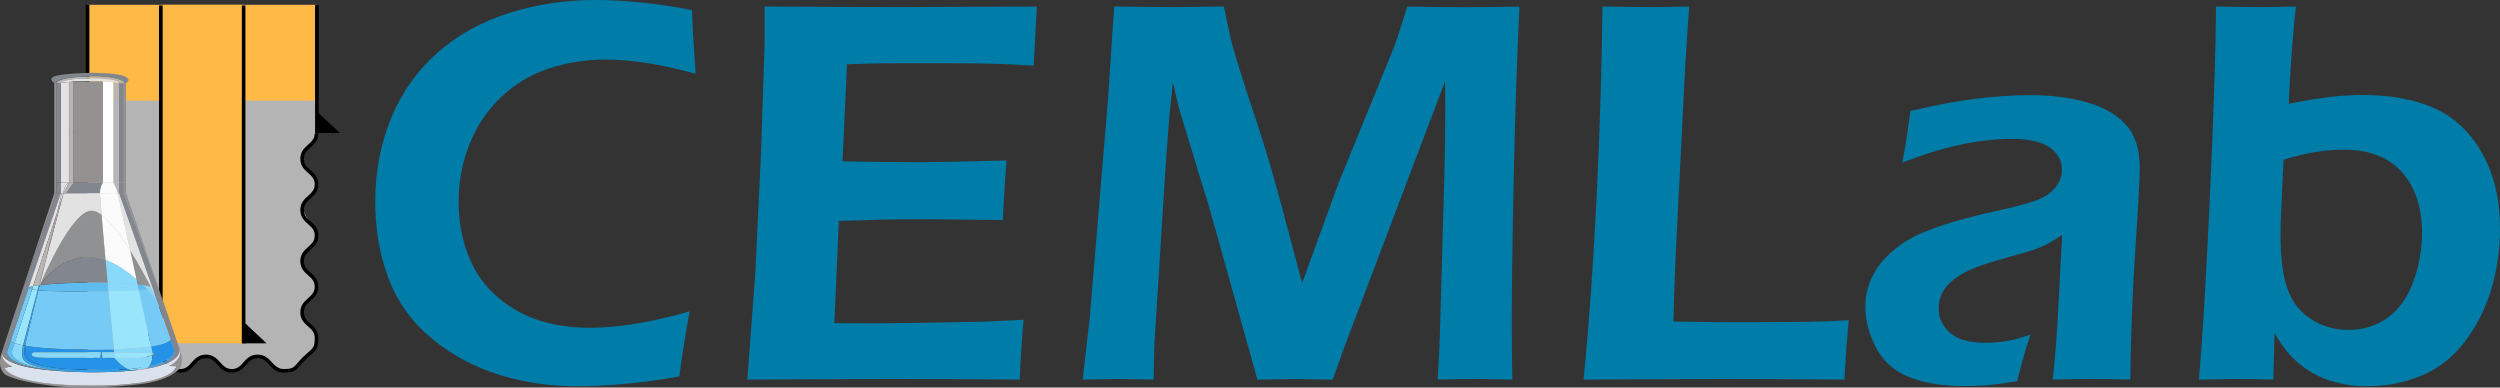 <?xml version="1.0" encoding="utf-8"?>
<!-- Generator: Adobe Illustrator 25.3.1, SVG Export Plug-In . SVG Version: 6.00 Build 0)  -->
<svg version="1.1" id="Layer_1" xmlns="http://www.w3.org/2000/svg" xmlns:xlink="http://www.w3.org/1999/xlink" x="0px" y="0px"
	 viewBox="0 0 2081.2 322.6" style="enable-background:new 0 0 2081.2 322.6;" xml:space="preserve">
<rect x="0" y="0" width="2081.2" height="322.6" fill="#333333" stroke="none"/>
<style type="text/css">
	.st0{fill:#B4B4B4;}
	.st1{fill:#FFB947;}
	.st2{fill:#949190;}
	.st3{fill:#DAE2ED;}
	.st4{fill:#82868E;}
	.st5{fill:#359EE9;}
	.st6{fill:#2492E7;}
	.st7{fill:#75CBF5;}
	.st8{fill:#88D9F9;}
	.st9{fill:#E2E2E3;}
	.st10{fill:#D19435;}
	.st11{fill:#99E6FC;}
	.st12{fill:#909193;}
	.st13{fill:#5FBCF1;}
	.st14{fill:#89D9FA;}
	.st15{fill:#FBFBFB;}
	.st16{fill:#B9B5B4;}
	.st17{fill:#FFFFFF;}
	.st18{fill:#B0A191;}
	.st19{fill:#2592E6;}
	.st20{fill:#007CA8;}
</style>
<g id="icon">
	<g>
		<path class="st0" d="M254.4,297.9c0,0-8.7,10.7-16,10.7s-16-12-24-12s-13,12-21.7,12s-14-12.7-21.3-12.7s-14.2,12.7-21.9,12.7
			s-76.6,0-76.6,0V63.8h190.9c0,0,0,31.2,0,44s-12,14.1-12,22.8s12,15.3,12,21.7s-11.7,13.5-11.7,20.2s11.7,18.7,11.7,24
			s-12.3,13.7-12.3,20s12.3,18.1,12.3,22.4c0,4.3-12.7,18-12.7,22.3s12.7,14,12.7,22.3C263.8,291.8,254.4,297.9,254.4,297.9z"/>
		<rect x="72.9" y="4" class="st1" width="190.9" height="79.8"/>
		<rect x="133.9" y="4" class="st1" width="68.9" height="281.8"/>
		<g>
			<path d="M236,310.2c-6,0-9.1-3.5-11.9-6.5c-2.6-3-4.9-5.5-9.6-5.5s-7,2.5-9.6,5.5c-2.7,3-5.8,6.5-11.9,6.5s-9.1-3.5-11.9-6.5
				c-2.6-3-4.9-5.5-9.6-5.5c-4.7,0-7,2.5-9.6,5.5c-2.7,3-5.8,6.5-11.9,6.5s-9.1-3.5-11.9-6.5c-2.6-3-4.9-5.5-9.6-5.5
				c-4.7,0-7,2.5-9.6,5.5c-2.7,3-5.8,6.5-11.9,6.5c-6,0-9.1-3.5-11.9-6.5c-2.6-3-4.9-5.5-9.6-5.5s-7,2.5-9.6,5.5
				c-2.7,3-5.8,6.5-11.9,6.5v-3c4.7,0,7-2.5,9.6-5.5c2.7-3,5.8-6.5,11.9-6.5s9.1,3.5,11.9,6.5c2.6,3,4.9,5.5,9.6,5.5s7-2.5,9.6-5.5
				c2.7-3,5.8-6.5,11.9-6.5c6,0,9.1,3.5,11.9,6.5c2.6,3,4.9,5.5,9.6,5.5s7-2.5,9.6-5.5c2.7-3,5.8-6.5,11.9-6.5c6,0,9.1,3.5,11.9,6.5
				c2.6,3,4.9,5.5,9.6,5.5s7-2.5,9.6-5.5c2.7-3,5.8-6.5,11.9-6.5s9.1,3.5,11.9,6.5c2.6,3,4.9,5.5,9.6,5.5c7.5,0,8.5-1.2,11.8-5.1
				c1.1-1.3,2.5-2.9,4.4-4.8c1.9-1.8,3.4-3.2,4.7-4.3c3.9-3.3,5.1-4.3,5.1-11.7c0-4.7-2.5-6.9-5.5-9.5c-3-2.7-6.5-5.8-6.5-11.8
				c0-6,3.5-9.1,6.5-11.8c2.9-2.6,5.5-4.9,5.5-9.5s-2.5-6.9-5.5-9.5c-3-2.7-6.5-5.8-6.5-11.8s3.5-9.1,6.5-11.8
				c2.9-2.6,5.5-4.9,5.5-9.5s-2.5-6.9-5.5-9.5c-3-2.7-6.5-5.8-6.5-11.8s3.5-9.1,6.5-11.8c2.9-2.6,5.5-4.9,5.5-9.5
				c0-4.7-2.5-6.9-5.5-9.5c-3-2.7-6.5-5.8-6.5-11.8s3.5-9.1,6.5-11.8c2.9-2.6,5.5-4.9,5.5-9.5h3c0,6-3.5,9.1-6.5,11.8
				c-2.9,2.6-5.5,4.9-5.5,9.5c0,4.7,2.5,6.9,5.5,9.5c3,2.7,6.5,5.8,6.5,11.8s-3.5,9.1-6.5,11.8c-2.9,2.6-5.5,4.9-5.5,9.5
				c0,4.7,2.5,6.9,5.5,9.5c3,2.7,6.5,5.8,6.5,11.8s-3.5,9.1-6.5,11.8c-2.9,2.6-5.5,4.9-5.5,9.5c0,4.7,2.5,6.9,5.5,9.5
				c3,2.7,6.5,5.8,6.5,11.8s-3.5,9.1-6.5,11.8c-3,2.6-5.5,4.9-5.5,9.5c0,4.6,2.5,6.9,5.5,9.5c3,2.7,6.5,5.8,6.5,11.8
				c0,8.8-1.9,10.4-6.1,14c-1.3,1.1-2.8,2.4-4.6,4.1c-1.8,1.8-3.1,3.3-4.2,4.6C246.4,308.3,244.8,310.2,236,310.2z"/>
		</g>
		<g>
			<rect x="262.3" y="4" width="3" height="106.7"/>
		</g>
		<polygon points="263.8,92.8 263.8,110.7 282.9,110.7 		"/>
		<g>
			<g>
				<rect x="201.3" y="4.5" width="3" height="281.4"/>
			</g>
			<polygon points="202.8,267.9 202.8,285.8 221.9,285.8 			"/>
		</g>
		<g>
			<g>
				<rect x="71.4" y="4" width="3" height="106.7"/>
			</g>
			<polygon points="72.9,104.7 72.9,110.7 53.8,110.7 			"/>
		</g>
		<g>
			<g>
				<rect x="132.4" y="4.5" width="3" height="281.4"/>
			</g>
			<polygon points="133.9,267.9 133.9,285.8 114.8,285.8 			"/>
		</g>
		<g id="XMLID_1_">
			<g>
				<path class="st2" d="M146.7,305.2l-5.5-0.7c0,0,10.9-5.5,8.4-13.6c0.3,0.8,4.5,11.1-0.6,16.5c-5.3,5.7-17.3,10.3-29.2,12
					c-11.8,1.7-47.8,4.8-72,2.2s-36.5-6.1-43-9.5c0,0-8.4-4.6-3-19.7c0,0,0,0,0,0.1l0,0c0,0.1,0,0.2,0,0.3v0.1
					c-1.1,8.4,8.4,12,8.4,12L4,306.1c0,0,2.5,14.8,72.8,14.8C142.5,321,146.4,307,146.7,305.2z"/>
				<path class="st3" d="M109.3,308.6c37-3.4,40.6-13.3,40.2-17.7l0,0l0,0c2.6,8.1-8.4,13.6-8.4,13.6l5.5,0.7
					c-0.2,1.8-4.2,15.8-69.9,15.8c-70.3,0-72.8-14.8-72.8-14.8l6.2-1.2c0,0-9.6-3.6-8.4-12c-0.3,3,2.2,15.1,64.2,16.7
					c0.1,0,0.1,0,0.2,0c7.3,0.3,12.7,0.2,13.6,0.2c0.1,0,0.1,0,0.2,0c2.4,0,4.8,0,7.1-0.1C95.5,309.6,102.9,309.2,109.3,308.6z"/>
				<path class="st4" d="M141.9,282.3l-11.5-32.5l-1.6-4.5L99,160.8h4.1v0.2l32.1,88l0.1,0.2l13.6,39.5c0,0,0.5,0.9,0.6,2.2
					c0.4,4.5-3.2,14.3-40.2,17.7c-0.1,0-0.2-0.1-0.3-0.1c5.2-0.6,9.7-1.2,13.5-2.1c24.7-5.1,22.8-14.2,22.8-14.2L141.9,282.3z"/>
				<path class="st5" d="M145.4,292.3c0,0,1.9,9.1-22.8,14.2c0.5-0.5,0.9-1,1.3-1.5C134.6,302.7,143.5,298.8,145.4,292.3z"/>
				<path class="st6" d="M141.9,282.3l3.5,9.9c-1.8,6.6-10.8,10.4-21.5,12.7c2.6-3.6,3.1-7.9,3.2-9.5c0.6-0.2,1.1-0.5,1.7-0.8
					c0,0-0.1-0.1-1.8-0.3l-1.3-6C139.5,286.1,141.6,283.3,141.9,282.3z"/>
				<path class="st7" d="M130.4,249.8l11.5,32.6c-0.3,1-2.4,3.8-16.2,6l-10.2-46.9c2.8-0.2,5.2-0.4,7-0.6
					C127.1,245.6,130,249.3,130.4,249.8z"/>
				<polygon class="st2" points="135.2,249 103.1,161 103.1,160.8 104.9,160.8 				"/>
				<path class="st8" d="M128.7,245.2L128.7,245.2l1.7,4.5c-0.4-0.5-3.3-4.1-7.9-9c2.2-0.3,3.4-0.6,3.4-1c0-0.1,0-0.2-0.1-0.4l0,0
					C127.4,242.6,128.5,244.7,128.7,245.2z"/>
				<path class="st9" d="M99,160.8l29.8,84.4h-0.1c-0.3-0.5-1.3-2.6-2.9-5.8c-3.6-7-10.1-19.1-17.5-31l-10.4-47.6H99z"/>
				<path class="st10" d="M128.7,294.6c-0.6,0.3-1.1,0.6-1.7,0.8c0-0.4,0-0.6,0-0.6l-0.1-0.5C128.7,294.5,128.7,294.6,128.7,294.6z"
					/>
				<path class="st11" d="M127,294.3l0.1,0.5c0,0,0,0.2,0,0.6c-6.6,2.8-12.6,2.5-12.6,2.5H95.4c0-0.4-0.2-2-0.4-4.6
					C116.1,293.5,124,293.9,127,294.3z"/>
				<path class="st8" d="M125.7,288.3l1.3,6c-3-0.4-10.9-0.8-32-1c-0.1-0.8-0.2-1.6-0.2-2.6C108.8,290.3,118.7,289.4,125.7,288.3z"
					/>
				<path class="st8" d="M127,295.4c-0.1,1.6-0.6,5.9-3.2,9.5c-5.6,1.2-11.6,1.9-17.3,2.4c-7.4-3.9-11.1-9.2-11.1-9.2s0,0,0-0.1
					h19.1C114.5,298,120.5,298.3,127,295.4z"/>
				<path class="st8" d="M125.8,239.4c0.1,0.1,0.1,0.2,0.1,0.4c0,0.4-1.3,0.8-3.4,1c-1.1-1.1-2.2-2.3-3.5-3.5
					C122.6,237.9,125.2,238.5,125.8,239.4z"/>
				<path class="st12" d="M125.8,239.4L125.8,239.4c-0.6-0.9-3.1-1.5-6.8-2.1c-1.7-1.6-3.5-3.3-5.5-5l-5.2-23.9
					C115.7,220.3,122.2,232.4,125.8,239.4z"/>
				<path class="st11" d="M115.5,241.4l10.2,46.9c-6.9,1.1-16.8,2-30.9,2.4c-0.9-9.8-2.6-28.3-4.5-48.4
					C98.6,242.2,108.3,241.9,115.5,241.4z"/>
				<path class="st8" d="M123.8,304.9c-0.4,0.5-0.8,1-1.3,1.5c-3.8,0.8-8.3,1.5-13.5,2.1c-0.9-0.4-1.7-0.8-2.5-1.2
					C112.2,306.8,118.3,306.1,123.8,304.9z"/>
				<path class="st13" d="M118.9,237.3c1.2,1.2,2.4,2.4,3.5,3.5c-1.8,0.2-4.2,0.5-7,0.6l-1-4.7C116.1,236.9,117.6,237.1,118.9,237.3
					z"/>
				<path class="st14" d="M114.4,236.8l1,4.7c-7.2,0.5-16.9,0.8-25.2,0.9c-0.2-2.3-0.4-4.6-0.6-7C97.7,235.6,107.2,236,114.4,236.8z
					"/>
				<path class="st4" d="M118.9,237.3c-1.4-0.2-2.9-0.4-4.5-0.6l-1-4.5C115.4,234,117.3,235.7,118.9,237.3z"/>
				<path class="st14" d="M113.5,232.3l1,4.5c-7.2-0.8-16.8-1.2-24.8-1.4c-0.6-6.4-1.2-12.8-1.7-19
					C97.3,219.7,106.3,226,113.5,232.3z"/>
				<path class="st15" d="M113.5,232.3c-7.2-6.2-16.1-12.6-25.6-16c-1.3-14.1-2.5-27.4-3.3-37.5c7.5,5.6,16.1,17.5,23.7,29.6
					L113.5,232.3z"/>
				<path class="st15" d="M97.9,160.8l10.4,47.6c-7.6-12.1-16.2-24-23.7-29.6c-0.8-9.8-1.4-16.5-1.4-18H97.9z"/>
				<path class="st5" d="M41.8,305.6L41.8,305.6c7.9,1.3,19.7,2.3,38.2,2.2c0,0,12.5,0.6,26.6-0.5c0.8,0.4,1.6,0.8,2.5,1.2
					c-6.2,0.6-13.5,1.1-22,1.3c-2.3,0-4.6,0.1-7.1,0.1c0,0-0.1,0-0.2,0c-1.6,0-3.1,0-4.6,0c-0.5,0-1,0-1.5,0
					c-5.3-0.1-10.1-0.2-14.6-0.5c-11.1-0.7-24.2-2.3-33.3-5.7c-6.9-2.6-8.7-6.1-6.5-16.1c0.5,0.1,1,0.2,1.6,0.3
					C18.7,298.3,20.8,302.1,41.8,305.6z"/>
				<path class="st4" d="M103.9,63.6c6.2,3,1.1,5.5,1.1,5.5h-1.9c-0.3-0.9-3.2-5.4-28.2-5.4c-25.5,0-27.7,4.6-27.9,5.4h-1.8
					c0,0-5.5-3.2,0-5.5c6.1-2.5,30.8-3,30.8-3S97.6,60.6,103.9,63.6z"/>
				<rect x="103.1" y="152.1" class="st2" width="1.8" height="8.7"/>
				<path class="st2" d="M104.9,69.1v83h-1.8V69.3c0,0,0-0.1,0-0.2H104.9z"/>
				<polygon class="st4" points="103.1,152.1 103.1,160.8 99,160.8 99,160.8 99,152.1 				"/>
				<path class="st4" d="M103.1,69.3v82.8H99V69.3v-0.1l0,0h4C103.1,69.2,103.1,69.3,103.1,69.3z"/>
				<path class="st16" d="M103,69.1h-4l0,0c-0.2-0.7-2.6-3.7-23.6-3.7c-24.5,0-24.6,3.7-24.6,3.8h-3.7c0.2-0.8,2.4-5.4,27.9-5.4
					C99.8,63.8,102.7,68.2,103,69.1z"/>
				<path class="st6" d="M95.4,298.1c0,0,3.7,5.3,11.1,9.2c-14.1,1.1-26.6,0.5-26.6,0.5c-18.4,0-30.2-0.9-38.2-2.2
					c-7.8-1.3-11.8-3-14.6-4.6c-6-3.3-6.5-9.6-6.1-13.2c9.5,1.7,26.4,3.2,56.2,3.2c6.4,0,12.2-0.1,17.5-0.2c0.1,1,0.2,1.8,0.2,2.6
					c-3.1,0-6.4,0-10.1,0l0.1,4.7H95.4C95.4,298,95.4,298.1,95.4,298.1z M83.8,297.9l-0.1-4.7H27.9c0,0-7.4,4.7,10.1,4.7
					S83.8,297.9,83.8,297.9z"/>
				<path class="st16" d="M99,160.8L99,160.8l-1.1,0.1c-1.1-5-3.6-8.5-3.6-8.5v-0.2H99V160.8z"/>
				<path class="st16" d="M99,69.3v82.9h-4.7V68.4c3.2,0.3,4.4,0.7,4.6,0.7C99,69.2,99,69.3,99,69.3z"/>
				<path class="st15" d="M97.9,160.8H83.2v-0.1c0.1-5.9,2.5-8.6,2.5-8.6h8.7v0.2C94.3,152.3,96.8,155.8,97.9,160.8z"/>
				<path class="st9" d="M57.4,68.2c-4.9,0.4-6.7,0.9-6.7,0.9c0-0.1,0.1-3.8,24.6-3.8c21,0,23.3,3.1,23.6,3.7
					c-0.2-0.1-1.5-0.4-4.6-0.7c-2-0.2-4.8-0.4-8.7-0.6c-2.9-0.1-6.4-0.2-10.5-0.2c-5.9,0-10.4,0.2-14,0.3
					C59.7,68.1,58.5,68.1,57.4,68.2z"/>
				<path class="st8" d="M95.4,298H85l-0.1-4.7c3.6,0,7,0,10.1,0C95.2,295.9,95.4,297.6,95.4,298z"/>
				<path class="st17" d="M94.3,68.4v83.7h-8.7V67.8C89.5,68,92.3,68.2,94.3,68.4z"/>
				<path class="st7" d="M90.2,242.4c1.8,20,3.6,38.6,4.5,48.4c-5.2,0.1-11,0.2-17.5,0.2c-29.9,0-46.8-1.5-56.2-3.2
					c0.1-0.8,0.2-1.5,0.3-2c0-0.2,0.1-0.4,0.1-0.6v-0.1c0-0.1,0-0.1,0-0.2l0,0l10.4-43.2c12.3,1.1,35.6,0.9,43.1,0.9
					C78.1,242.5,83.7,242.5,90.2,242.4z"/>
				<path class="st13" d="M89.6,235.4c0.2,2.4,0.4,4.7,0.6,7c-6.5,0.1-12.2,0.2-15.2,0.2c-7.5,0-30.7,0.2-43.1-0.9l0.6-2.6
					c0.1-0.2,0.5-0.9,1.1-1.8c12.8-1.5,34.5-2.1,41.9-2.1C78.6,235.1,83.7,235.2,89.6,235.4z"/>
				<path class="st4" d="M87.9,216.3c0.6,6.3,1.1,12.7,1.7,19c-5.9-0.2-11-0.2-14-0.2c-7.4,0-29.2,0.7-41.9,2.1
					c4-5.9,17.8-23.5,40.7-23.5C78.9,213.8,83.5,214.7,87.9,216.3z"/>
				<path class="st2" d="M85.7,67.8v84.3H61.2V68c3.5-0.2,8.1-0.3,14-0.3C79.3,67.6,82.8,67.7,85.7,67.8z"/>
				<path class="st4" d="M61.2,152.1h24.5c0,0-2.4,2.7-2.5,8.6v0.1H55.1L61.2,152.1L61.2,152.1z"/>
				<path class="st12" d="M84.5,178.8c0.9,10.1,2.1,23.4,3.3,37.5c-4.4-1.6-8.9-2.5-13.5-2.5c-22.9,0-36.8,17.6-40.7,23.5
					c-0.2,0-0.3,0-0.5,0.1c4.1-9.8,26.9-62,43.2-62C78.9,175.3,81.6,176.6,84.5,178.8z"/>
				<path class="st8" d="M83.7,293.2l0.1,4.7c0,0-28.2,0-45.8,0s-10.1-4.7-10.1-4.7H83.7z"/>
				<path class="st9" d="M83.2,160.8c0,1.4,0.5,8.2,1.4,18c-2.9-2.2-5.7-3.5-8.1-3.5c-16.3,0-39.1,52.3-43.2,62c-0.1,0-0.2,0-0.2,0
					L38,217l0,0c7.4-28,14.5-54.4,14.9-56.1l0,0l0,0l0,0h2.2h28.1V160.8z"/>
				<path class="st4" d="M8.9,283.7L6,292.2c0,0-6,15.1,57.5,17.3c0,0,0.1,0,0.2,0c0.8,0,1.5,0.1,2.2,0.1
					c-62-1.6-64.6-13.7-64.2-16.7v-0.1c0-0.1,0-0.2,0-0.3l0,0c0-0.2,0.1-0.2,0.1-0.2l14.8-44.9l30.3-86.5v-0.1h3.8v0.1l-26.8,78.7
					L8.9,283.7z"/>
				<polygon class="st16" points="61.2,152.1 61.2,152.2 55.1,160.8 52.8,160.8 57.4,152.2 57.4,152.1 				"/>
				<path class="st16" d="M61.2,68v84.2h-3.7l0,0v-84C58.5,68.1,59.7,68.1,61.2,68z"/>
				<path class="st13" d="M59,309.3c1.5,0.1,3,0.2,4.5,0.2C0,307.3,6,292.2,6,292.2l2.9-8.5c0.3,0.4,1.1,1,3.3,1.9l-2.2,6.7
					C10,292.3,4.9,306.4,59,309.3z"/>
				<path class="st9" d="M57.4,152.1L57.4,152.1l-4.6,8.7C53.5,153.5,57.4,152.2,57.4,152.1L57.4,152.1L57.4,152.1z"/>
				<path class="st9" d="M57.4,152.1L57.4,152.1c0,0-3.9,1.3-4.6,8.7h-1.4h-0.7v-8.7H57.4z"/>
				<path class="st9" d="M57.4,68.2v83.9h-6.7v-83C50.7,69.1,52.5,68.7,57.4,68.2z"/>
				<path class="st9" d="M52.8,160.8L52.8,160.8L52.8,160.8L52.8,160.8l-5.3,16.4l4-16.4H52.8z"/>
				<path class="st16" d="M47.5,177.2l5.3-16.4c-0.5,1.7-7.5,28.1-14.9,56.1L47.5,177.2z"/>
				<path class="st9" d="M51.4,160.8l-4,16.4l-19.9,61c-2,0.4-3.3,0.9-3.5,1.4h-0.2l26.8-78.7v-0.1H51.4z"/>
				<rect x="47" y="152.1" class="st4" width="3.8" height="8.7"/>
				<path class="st4" d="M50.7,69.1v83h-3.8V69.3c0,0,0,0,0-0.1L50.7,69.1L50.7,69.1z"/>
				<path class="st16" d="M27.6,238.2l19.9-61L37.9,217l0,0c-1.8,6.8-3.7,13.7-5.4,20.4C30.6,237.7,28.9,237.9,27.6,238.2z"/>
				<path class="st2" d="M47,152.1v8.7h-1.8V69.1H47c0,0.1,0,0.1,0,0.1V152.1z"/>
				<polygon class="st2" points="47,160.8 47,160.9 16.6,247.4 45.2,160.8 				"/>
				<path class="st6" d="M41.8,305.6L41.8,305.6c-20.9-3.5-23.1-7.3-20.9-17.8H21c-0.3,3.7,0.1,9.9,6.1,13.2
					C30,302.6,34,304.3,41.8,305.6z"/>
				<path class="st9" d="M37.9,217L33,237.3c-0.2,0-0.3,0-0.5,0.1C34.2,230.8,36,223.9,37.9,217z"/>
				<path class="st18" d="M33.2,237.3c0.2,0,0.3,0,0.5-0.1c-0.6,0.9-1,1.6-1.1,1.8l0.1-0.3l0,0C32.7,238.4,32.9,238,33.2,237.3z"/>
				<path class="st9" d="M33,237.4c0.1,0,0.2,0,0.2,0c-0.3,0.6-0.5,1.1-0.6,1.4L33,237.4z"/>
				<path class="st19" d="M32.6,238.7l-0.1,0.3l-0.6,2.6c-0.2,0-0.4,0-0.6-0.1c0.4-1.4,0.7-2.8,1.1-4.1c0.2,0,0.4-0.1,0.5-0.1
					L32.6,238.7L32.6,238.7z"/>
				<path class="st5" d="M31.9,241.6l-10.4,43.2l0,0c0,0,0,0.1,0,0.2s0,0.1,0,0.1c0,0.1-0.1,0.3-0.1,0.6c-0.2,0.7-0.3,1.3-0.4,1.9
					c-0.6-0.1-1.1-0.2-1.6-0.3c0.2-0.9,0.4-1.8,0.7-2.8c0.8-2.9,5.6-21.3,11.4-43.1l0,0C31.5,241.6,31.7,241.6,31.9,241.6z"/>
				<path class="st11" d="M32.4,237.4c-0.4,1.4-0.7,2.8-1.1,4.1l0,0c-1.9-0.2-3.4-0.4-4.6-0.6l0.9-2.8
					C28.9,237.9,30.6,237.7,32.4,237.4z"/>
				<path class="st13" d="M27.6,238.2l-0.9,2.8c-1.7-0.3-2.6-0.7-2.6-1.2v-0.1C24.3,239.1,25.6,238.6,27.6,238.2z"/>
				<path class="st11" d="M26.7,241c1.2,0.2,2.8,0.4,4.6,0.6c-5.8,21.8-10.7,40.2-11.4,43.1c-0.3,1-0.5,1.9-0.7,2.8
					c-3.3-0.6-5.5-1.3-7.1-1.9L26.7,241z"/>
				<path class="st7" d="M26.7,241l-14.5,44.6c-2.2-0.8-3-1.5-3.3-1.9l15-44.2h0.2v0.1C24.1,240.2,25,240.6,26.7,241z"/>
				<path class="st8" d="M25.7,303.6c9.1,3.5,22.2,5,33.3,5.7c-54.2-2.9-49.1-17-49.1-17l2.2-6.7c1.6,0.6,3.8,1.2,7.1,1.9
					C17,297.5,18.8,301,25.7,303.6z"/>
			</g>
		</g>
	</g>
</g>
<g id="CEMLab">
	<g>
		<path class="st20" d="M574.1,259.2c-3.3,17.7-6.2,35.8-8.6,54.2c-17.3,3-33.1,5.2-47.6,6.4c-14.4,1.2-26.8,1.8-37.1,1.8
			c-22.8,0-44.5-3.2-65.2-9.6c-20.7-6.4-39.4-16.4-56-30.1S331,251.5,323.5,232c-7.4-19.6-11.1-41-11.1-64.2
			c0-25.2,4.5-48.5,13.4-69.9s21.8-39.4,38.6-54.2C381.1,29,401,18,423.9,10.8S470.7,0,495.6,0c24.6,0,51.4,2.8,80.5,8.4
			c0.5,13.5,0.9,23.1,1.4,28.7l1.6,24.3c-17.1-4.6-31.4-7.7-42.8-9.3c-11.4-1.7-22.2-2.5-32.5-2.5c-16.2,0-31.8,2.5-46.8,7.4
			c-14.9,4.9-28.1,12.8-39.6,23.6s-20.2,23.8-26.4,39c-6.1,15.2-9.2,31.1-9.2,47.7c0,19.7,3.8,37.4,11.4,53s19.8,28.3,36.5,38
			c16.8,9.7,37.5,14.6,62.2,14.6C514.8,272.8,542.2,268.3,574.1,259.2z"/>
		<path class="st20" d="M622.1,316l6.6-87.1l4.8-100.8l3-91.7v-31C674,5.7,713,5.9,753.7,5.9l43.7-0.2l65.8-0.2l-2.7,49.1l-21.6-1.1
			c-5.9-0.3-14.1-0.5-24.6-0.7c-10.5-0.1-21.2-0.2-32.1-0.2c-23.7,0-38.9,0-45.8,0.1c-6.9,0.1-17.3,0.3-31.3,0.8l-3.7,80.8
			c20.8,0.5,41.7,0.7,62.8,0.7c14.6,0,39.2-0.5,73.8-1.4c-1.2,13.8-2.3,30.3-3.2,49.6c-40.5-0.5-63.7-0.7-69.6-0.7
			c-17.9,0-40.2,0.5-66.9,1.4l-3.7,85.1l25,0.2c7.3,0,24-0.1,50.1-0.5l49.4-0.9l33-1.6c-1.5,17.6-2.6,34.2-3.2,49.8
			c-39.4-0.3-75-0.5-106.7-0.5l-75.1,0.3L622.1,316z"/>
		<path class="st20" d="M901.3,316l5.9-51.4l15.1-180.7l5.2-78.5C949.2,5.7,965,5.9,975,5.9c8,0,22.7-0.1,43.9-0.5
			c2.4,12.3,4.3,21,5.5,26.2c1.2,5.2,3.6,13.4,7.1,24.8s8,25.2,13.5,41.4c8.1,24.6,15.3,48.8,21.7,72.8l17.3,65.1l30.4-83.5
			l44.3-108.5c1.5-3.6,3.1-7.9,4.7-12.6c1.6-4.8,4.3-13.3,8.1-25.6c18.1,0.3,34.1,0.5,48.3,0.5c9.4,0,24.4-0.1,45.1-0.5
			c-2.1,43.7-3.7,92-4.8,144.8c-1.1,52.9-1.6,92.3-1.6,118.4c0,12.6,0.1,28.4,0.5,47.3c-15-0.3-25.3-0.5-30.7-0.5
			c-7.9,0-18.4,0.2-31.4,0.5c0.9-15.5,1.5-28.2,1.8-38.2l3.8-135.4c0.5-19.1,0.7-37.9,0.7-56.4l-0.2-18.4L1119.1,289l-9.7,27.1
			c-14.8-0.3-24.9-0.5-30.4-0.5c-6.9,0-17.6,0.2-32.2,0.5l-39.2-140.2c-1.4-5-4.6-15.5-9.6-31.4l-14.1-46.4c-1.4-4.4-2.4-8-3.1-10.8
			c-0.7-2.8-2.2-9.1-4.4-18.8l-3,29.1c-0.8,9.3-1.9,24.7-3.4,46.4l-8.9,141.1c-0.3,7-0.5,17.3-0.7,30.9l-29.3-0.5
			C926,315.6,916.1,315.7,901.3,316z"/>
		<path class="st20" d="M1318.3,316c4.5-45.7,8.1-96.5,10.9-152.6c2.7-56.1,4.3-108.7,4.8-158c15.5,0.3,28.4,0.5,38.7,0.5
			c7,0,18.2-0.1,33.5-0.5c-2,27.3-3.9,58.4-5.5,93.3l-4.6,91.2c-1.4,26.1-2.4,52-3,77.8l39.2,0.5c36.8,0,60.9-0.1,72.5-0.3
			c11.5-0.2,22.9-0.6,34.2-1.3c-1.4,14.9-2.6,31.3-3.6,49.4c-39.9-0.3-74-0.5-102.4-0.5l-71.9,0.3L1318.3,316z"/>
		<path class="st20" d="M1583.6,135.4c2.1-10.9,3.4-18.6,4-23c0.5-4.4,1.5-11.1,2.8-20c20.6-4.9,38.8-8.3,54.6-10.2
			c15.8-2,31-3,45.7-3c16.7,0,32,1.9,46,5.8c14,3.9,24.9,10.1,32.8,18.5c7.9,8.5,11.8,20.7,11.8,36.6c0,8.6-1.2,30.7-3.6,66.1
			s-3.8,72-4.3,109.8c-11.5-0.3-22.2-0.5-31.9-0.5c-9.3,0-20.1,0.2-32.6,0.5c2-18.4,3.6-39.6,4.8-63.7l3-56.7
			c-5.8,3.8-10.2,6.4-13.2,8c-3,1.5-6.5,2.9-10.2,4.2c-3.8,1.3-10.5,3.3-20,5.9c-9.6,2.7-17.2,5-23,6.9c-5.8,2-11,4.2-15.6,6.7
			c-4.6,2.5-8.5,5.3-11.7,8.4s-5.5,6.4-6.9,9.8s-2.2,7.1-2.2,11c0,6.4,1.9,11.9,5.6,16.5s8.4,7.8,14,9.7c5.6,1.8,12.2,2.7,19.8,2.7
			c4.9,0,10-0.4,15.4-1.1c5.4-0.8,12.6-2.7,21.7-5.7c-3.2,8.6-6.9,21.5-11.1,38.7c-10.8,1.8-19.3,3-25.7,3.4s-12.3,0.7-17.7,0.7
			c-19.1,0-34.8-2.6-47.1-7.7s-21.4-13.3-27.2-24.6c-5.8-11.2-8.8-22.5-8.8-33.9c0-6.5,1.1-13,3.4-19.3s5.6-12.2,10-17.5
			s10.1-10.4,17.1-15.4c7-4.9,17.1-9.7,30.3-14.3c13.2-4.6,30.7-9.3,52.4-14c5.8-1.2,11.8-2.7,18-4.4s11.2-3.4,14.9-5.1
			c3.7-1.7,6.9-3.8,9.7-6.5c2.7-2.7,4.7-5.4,6-8.3c1.3-2.9,1.9-5.8,1.9-8.9c0-5.9-1.9-10.9-5.8-15s-8.9-6.9-15-8.5
			c-6.2-1.6-12.9-2.4-20.4-2.4C1647.6,115.6,1617,122.2,1583.6,135.4z"/>
		<path class="st20" d="M1830.5,316c2.7-28.8,5.8-78.9,9.1-150.3c3.3-71.4,5-124.8,5.2-160.3c13.5,0.3,25.1,0.5,35,0.5
			c9.8,0,20.4-0.1,31.6-0.5c-2.6,21.4-4.6,48.4-6.1,81c14.9-2.9,26.7-4.8,35.5-5.8s17.5-1.5,26.2-1.5c23.8,0,43.9,3.8,60.2,11.3
			c16.3,7.5,29.4,19.9,39.2,37.3c9.9,17.4,14.8,38.4,14.8,63.1c0,17.3-2.5,34.1-7.4,50.4s-12.3,30.8-22.1,43.5
			c-9.8,12.7-21.6,22-35.6,27.9c-13.9,5.9-29.1,8.9-45.5,8.9c-7.9,0-15.2-0.7-21.9-2.2c-6.7-1.4-13-3.5-18.6-6.3
			c-5.7-2.7-10.8-5.9-15.2-9.6c-4.5-3.6-8.2-7.3-11.1-10.9c-3-3.6-6.4-8.7-10.3-15.2l-1,38.7c-12.5-0.3-22.2-0.5-29.4-0.5
			C1857.4,315.6,1846.6,315.7,1830.5,316z M1901,132.9l-1.8,38.9c-0.5,8.3-0.7,16.5-0.7,24.3c0,18.8,1.9,33.6,5.8,44.5
			c3.9,10.8,10.4,19.2,19.6,25.1s19.6,8.9,31.1,8.9c12.5,0,23.4-3.4,32.7-10.1c9.2-6.7,16.3-16.6,21.2-29.7
			c4.9-13,7.4-26.8,7.4-41.2c0-20.8-5.5-37.5-16.6-50.1c-11-12.6-27.3-18.9-48.8-18.9c-7,0-14.2,0.6-21.8,1.7
			S1912.2,129.7,1901,132.9z"/>
	</g>
</g>
</svg>
